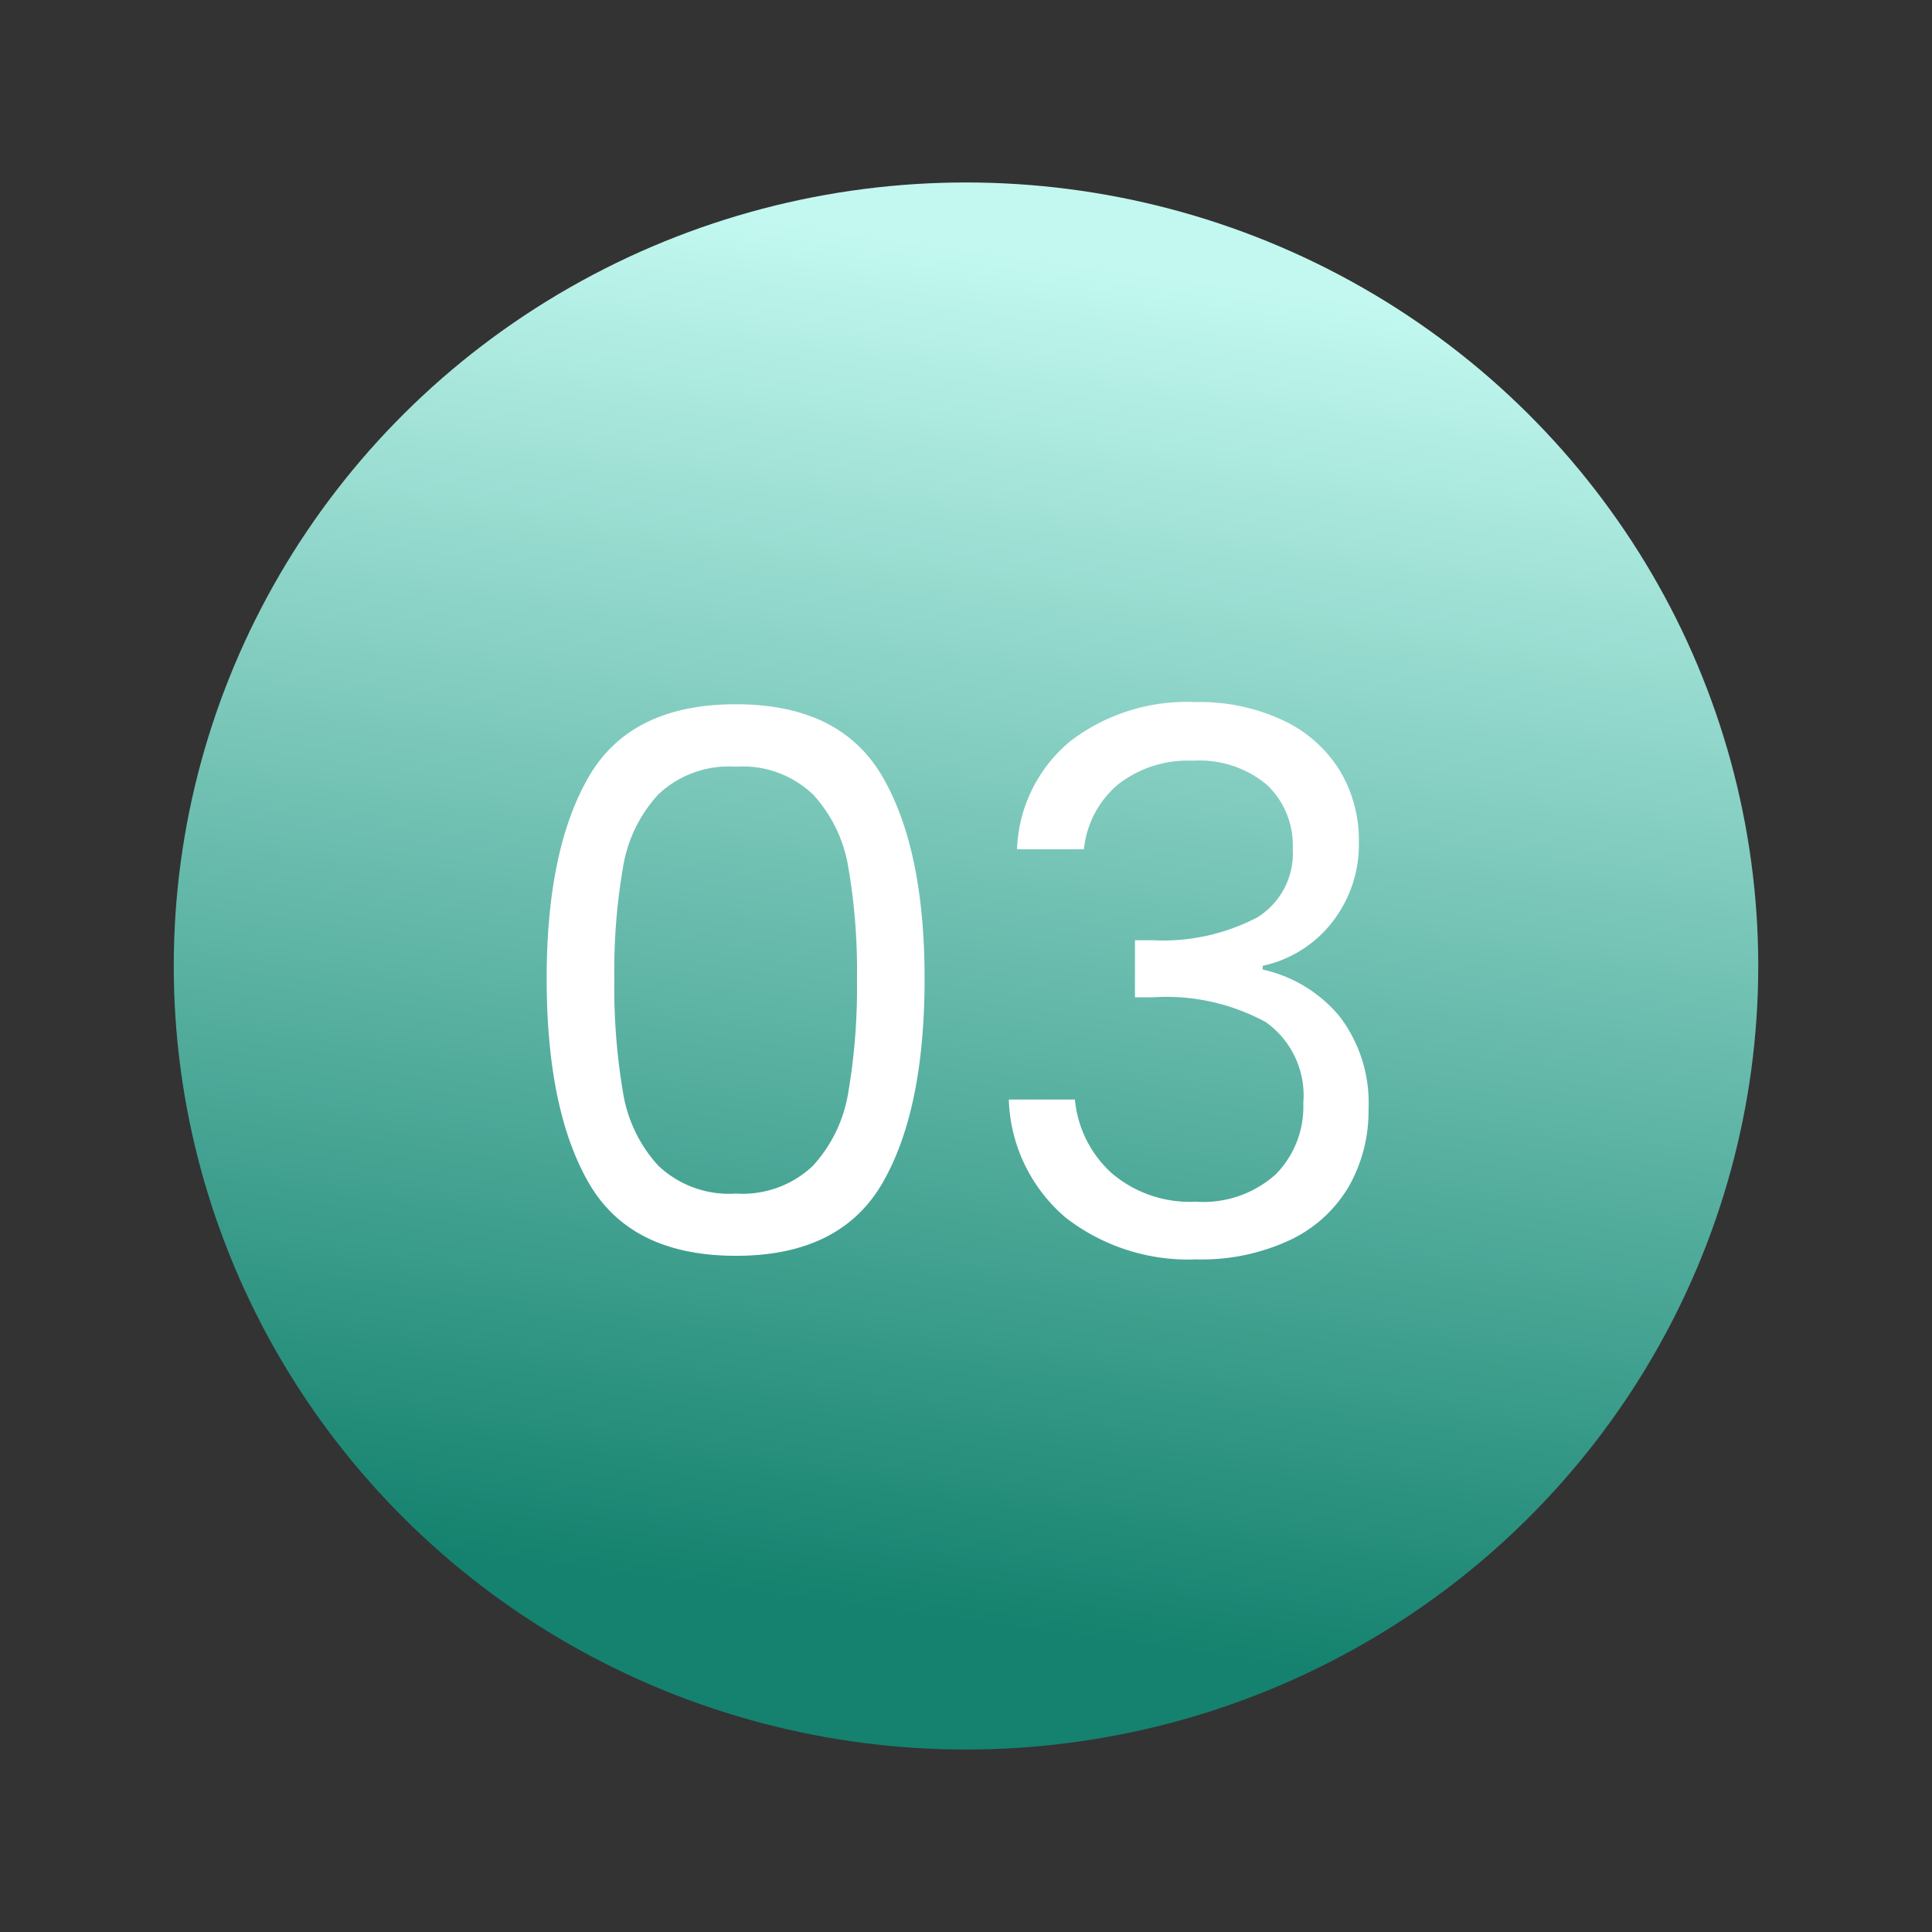 <?xml version="1.0" encoding="UTF-8"?> <svg xmlns="http://www.w3.org/2000/svg" xmlns:xlink="http://www.w3.org/1999/xlink" width="90" height="90" viewBox="0 0 90 90"><rect x="0" y="0" width="90" height="90" fill="#333333" stroke="none"/><defs><linearGradient id="linear-gradient" x1="0.169" x2="0.052" y2="0.855" gradientUnits="objectBoundingBox"><stop offset="0" stop-color="#c2f8ef"></stop><stop offset="1" stop-color="#14826e"></stop></linearGradient><clipPath id="clip-Icon-enjeux-etapes-03"><rect width="90" height="90"></rect></clipPath></defs><g id="Icon-enjeux-etapes-03" clip-path="url(#clip-Icon-enjeux-etapes-03)"><ellipse id="Ellipse_383" data-name="Ellipse 383" cx="36.906" cy="36.5" rx="36.906" ry="36.5" transform="translate(8.094 8.5)" fill="url(#linear-gradient)"></ellipse><path id="Tracé_18240" data-name="Tracé 18240" d="M-19.128-12.915q0-6.02,1.96-9.4t6.86-3.378q4.865,0,6.825,3.378t1.96,9.4q0,6.125-1.96,9.52T-10.307,0q-4.9,0-6.86-3.395T-19.128-12.915Zm14.455,0a28.171,28.171,0,0,0-.4-5.162A6.566,6.566,0,0,0-6.72-21.49a4.741,4.741,0,0,0-3.587-1.295A4.79,4.79,0,0,0-13.93-21.49a6.566,6.566,0,0,0-1.645,3.413,28.171,28.171,0,0,0-.4,5.162,29.17,29.17,0,0,0,.4,5.285A6.58,6.58,0,0,0-13.93-4.2,4.79,4.79,0,0,0-10.307-2.9,4.741,4.741,0,0,0-6.72-4.2,6.58,6.58,0,0,0-5.075-7.63,29.17,29.17,0,0,0-4.673-12.915Zm7.455-6.02a6.85,6.85,0,0,1,2.485-5.04,8.922,8.922,0,0,1,5.81-1.82,9.177,9.177,0,0,1,4.113.858,6.181,6.181,0,0,1,2.625,2.327,6.279,6.279,0,0,1,.892,3.325,5.864,5.864,0,0,1-1.243,3.745,5.582,5.582,0,0,1-3.237,2.03v.175a6.466,6.466,0,0,1,3.6,2.205,6.636,6.636,0,0,1,1.33,4.3,7.1,7.1,0,0,1-.91,3.587,6.269,6.269,0,0,1-2.73,2.5,9.691,9.691,0,0,1-4.375.91,9.319,9.319,0,0,1-6.09-1.943A7.52,7.52,0,0,1,2.4-7.28h3.08A5.285,5.285,0,0,0,7.192-3.85a5.62,5.62,0,0,0,3.92,1.33A5.05,5.05,0,0,0,14.84-3.8a4.475,4.475,0,0,0,1.278-3.308,4.191,4.191,0,0,0-1.75-3.78A9.7,9.7,0,0,0,9.082-12.04H8.277V-14.7h.84a9.458,9.458,0,0,0,4.865-1.068,3.513,3.513,0,0,0,1.645-3.2,3.864,3.864,0,0,0-1.207-2.975,4.885,4.885,0,0,0-3.448-1.12,5.251,5.251,0,0,0-3.5,1.12A4.539,4.539,0,0,0,5.9-18.935Z" transform="translate(44.594 58.5)" fill="#fff"></path></g></svg> 